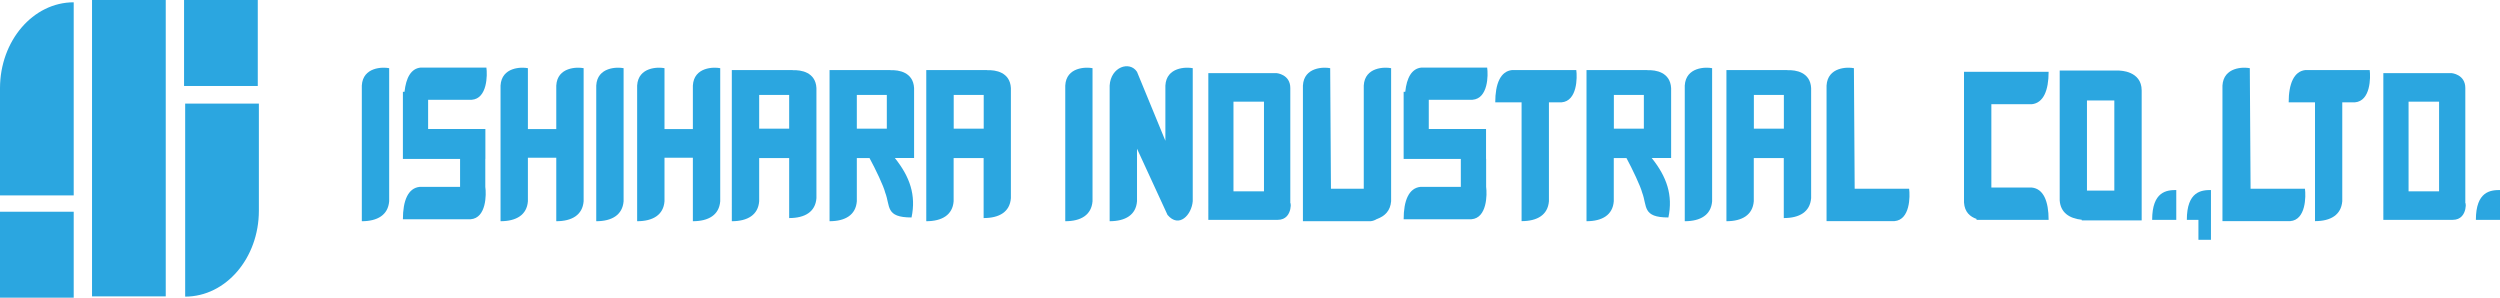 <?xml version="1.0" encoding="UTF-8"?><svg id="_レイヤー_2" xmlns="http://www.w3.org/2000/svg" viewBox="0 0 293.38 34.93"><defs><style>.cls-1{fill:#2ba6e0;}</style></defs><g id="_レイヤー_1-2"><g><g><rect class="cls-1" x="10.8" width="8.65" height="34.78"/><rect class="cls-1" x="21.6" width="8.65" height="10.09"/><rect class="cls-1" y="24.85" width="8.65" height="10.08"/><path class="cls-1" d="M8.65,.27C3.88,.27,0,4.79,0,10.36v12.57H8.65V.27Z"/><path class="cls-1" d="M21.73,34.81c4.77,0,8.65-4.52,8.65-10.09V12.16h-8.65v22.65Z"/></g><g><path class="cls-1" d="M42.46,25.96V10.04c.12-2.19,2.47-2.19,3.21-2.04v15.62c-.13,1.6-1.36,2.34-3.21,2.34"/><path class="cls-1" d="M197.71,25.96V10.04c.13-2.19,2.47-2.19,3.21-2.04v15.62c-.12,1.6-1.36,2.34-3.21,2.34"/><path class="cls-1" d="M125.01,25.96V10.04c.11-2.19,2.46-2.19,3.2-2.04v15.62c-.13,1.6-1.35,2.34-3.2,2.34"/><path class="cls-1" d="M69.97,25.96V10.04c.12-2.19,2.47-2.19,3.21-2.04v15.62c-.13,1.6-1.37,2.34-3.21,2.34"/><path class="cls-1" d="M238.44,22.01h-4.75V12.23h4.75c1.36-.15,1.97-1.61,1.97-3.8h-9.93v15.33c.07,1.15,.74,1.68,1.47,1.93v.11h8.46c0-2.19-.61-3.65-1.97-3.79"/><path class="cls-1" d="M270.5,22.15h-6.39l-.09-14.15c-.74-.15-3.08-.15-3.21,2.04v15.91h7.95c1.85-.14,1.85-2.92,1.73-3.8"/><path class="cls-1" d="M224.04,22.15h-6.39l-.09-14.15c-.74-.15-3.08-.15-3.21,2.04v15.91h7.96c1.85-.14,1.85-2.92,1.73-3.8"/><path class="cls-1" d="M160.04,10.04v12.11h-3.85l-.09-14.15c-.73-.15-3.08-.15-3.2,2.04v15.92h7.95c.28-.03,.52-.13,.73-.26,.95-.33,1.58-.98,1.67-2.08V8c-.74-.15-3.09-.15-3.21,2.04"/><path class="cls-1" d="M278.09,8.22h-7.54c-1.35,.14-1.97,1.61-1.97,3.79h3.09v13.94c1.84,0,3.07-.73,3.2-2.34V12.01h1.48c1.85-.15,1.85-2.92,1.74-3.79"/><path class="cls-1" d="M184.98,8.22h-7.53c-1.37,.14-1.98,1.61-1.98,3.79h3.09v13.94c1.85,0,3.08-.73,3.21-2.34V12.01h1.48c1.85-.15,1.85-2.92,1.73-3.79"/><path class="cls-1" d="M65.28,10.04v5.11h-3.33V8c-.74-.15-3.08-.15-3.21,2.04v15.92c1.85,0,3.09-.74,3.21-2.34v-5.11h3.33v7.45c1.85,0,3.08-.74,3.21-2.34V8c-.74-.15-3.09-.15-3.21,2.04"/><path class="cls-1" d="M81.31,10.04v5.11h-3.33V8c-.74-.15-3.08-.15-3.21,2.04v15.92c1.85,0,3.09-.74,3.21-2.34v-5.11h3.33v7.45c1.85,0,3.08-.74,3.21-2.34V8c-.74-.15-3.09-.15-3.21,2.04"/><path class="cls-1" d="M93.03,8.24v-.02h-7.15V25.96c1.85,0,3.09-.74,3.21-2.34v-5.07h3.52v7.04c1.85,0,3.08-.73,3.2-2.34V10.33c-.1-1.86-1.81-2.14-2.78-2.09m-3.94,6.86v-3.96h3.52v3.96h-3.52Z"/><path class="cls-1" d="M209.76,8.24v-.02h-7.16V25.96c1.85,0,3.08-.74,3.21-2.34v-5.07h3.52v7.04c1.85,0,3.08-.73,3.21-2.34V10.33c-.1-1.86-1.81-2.14-2.77-2.09m-3.95,6.86v-3.96h3.52v3.96h-3.52Z"/><path class="cls-1" d="M115.85,8.24v-.02h-7.15V25.96c1.85,0,3.09-.74,3.21-2.34v-5.07h3.52v7.04c1.85,0,3.08-.73,3.2-2.34V10.33c-.1-1.86-1.81-2.14-2.77-2.09m-3.94,6.86v-3.96h3.52v3.96h-3.52Z"/><path class="cls-1" d="M107.27,18.55V10.33c-.1-1.86-1.8-2.14-2.77-2.09v-.02h-7.15V25.96c1.85,0,3.08-.74,3.2-2.34v-5.07h1.49c.7,1.28,1.67,3.32,1.84,4.05,.62,1.6,0,2.92,3.09,2.92,.55-2.62-.19-4.77-1.96-6.98h1.83s.43,0,.43,0Zm-6.72-7.41h3.52v3.96h-3.52v-3.96Z"/><path class="cls-1" d="M196.11,18.55V10.33c-.11-1.86-1.81-2.14-2.78-2.09v-.02h-7.15V25.96c1.85,0,3.08-.74,3.2-2.34v-5.07h1.49c.69,1.28,1.66,3.32,1.84,4.05,.61,1.6,0,2.92,3.08,2.92,.55-2.62-.19-4.77-1.96-6.98h1.84s.43,0,.43,0Zm-6.72-7.41h3.52v3.96h-3.52v-3.96Z"/><path class="cls-1" d="M56.96,18.65v-3.51h-6.72v-3.43h5.12c1.84-.14,1.84-2.92,1.72-3.78h-7.71c-1.14,.11-1.72,1.2-1.9,2.84h-.19v7.88h6.71v3.28h-4.74c-1.36,.14-1.97,1.61-1.97,3.8h7.95c1.85-.14,1.85-2.93,1.72-3.8v-3.28Z"/><path class="cls-1" d="M174.39,18.65v-3.51h-6.72v-3.43h5.12c1.86-.14,1.86-2.92,1.73-3.78h-7.71c-1.14,.11-1.73,1.2-1.9,2.84h-.19v7.88h6.71v3.28h-4.74c-1.36,.14-1.97,1.61-1.97,3.8h7.95c1.85-.14,1.85-2.93,1.73-3.8v-3.28Z"/><path class="cls-1" d="M136.76,10.04v6.48l-3.33-8.09c-.86-1.32-3.08-.59-3.21,1.61v15.92c1.85,0,3.09-.74,3.21-2.34v-6.17l3.58,7.77c1.35,1.6,2.83,0,2.96-1.61V8c-.74-.15-3.09-.15-3.21,2.04"/><path class="cls-1" d="M248.74,8.28h-7.03v15.24c.1,1.41,1.1,2.11,2.59,2.27v.07h7.03V10.62c0-2.33-2.59-2.33-2.59-2.33m-3.83,3.5h3.21v10.58h-3.21V11.78Z"/><path class="cls-1" d="M289.31,24.05V10.33c0-1.61-1.61-1.75-1.61-1.75h-8.01V25.8h8.14c1.97,0,1.48-2.77,1.48-1.75m-3.08-1.6h-3.58V11.93h3.58v10.52Z"/><path class="cls-1" d="M151.42,24.05V10.33c0-1.61-1.61-1.75-1.61-1.75h-8.01V25.8h8.14c1.97,0,1.48-2.77,1.48-1.75m-3.09-1.6h-3.58V11.93h3.58v10.52Z"/><path class="cls-1" d="M252.56,25.8c0-3.35,1.73-3.5,2.83-3.5v3.5h-2.83Z"/><path class="cls-1" d="M257.99,28.14v-2.34h-1.36c0-3.36,1.73-3.5,2.83-3.5v5.84h-1.48Z"/><path class="cls-1" d="M290.55,25.8c0-3.35,1.73-3.5,2.83-3.5v3.5h-2.83Z"/></g></g></g></svg>